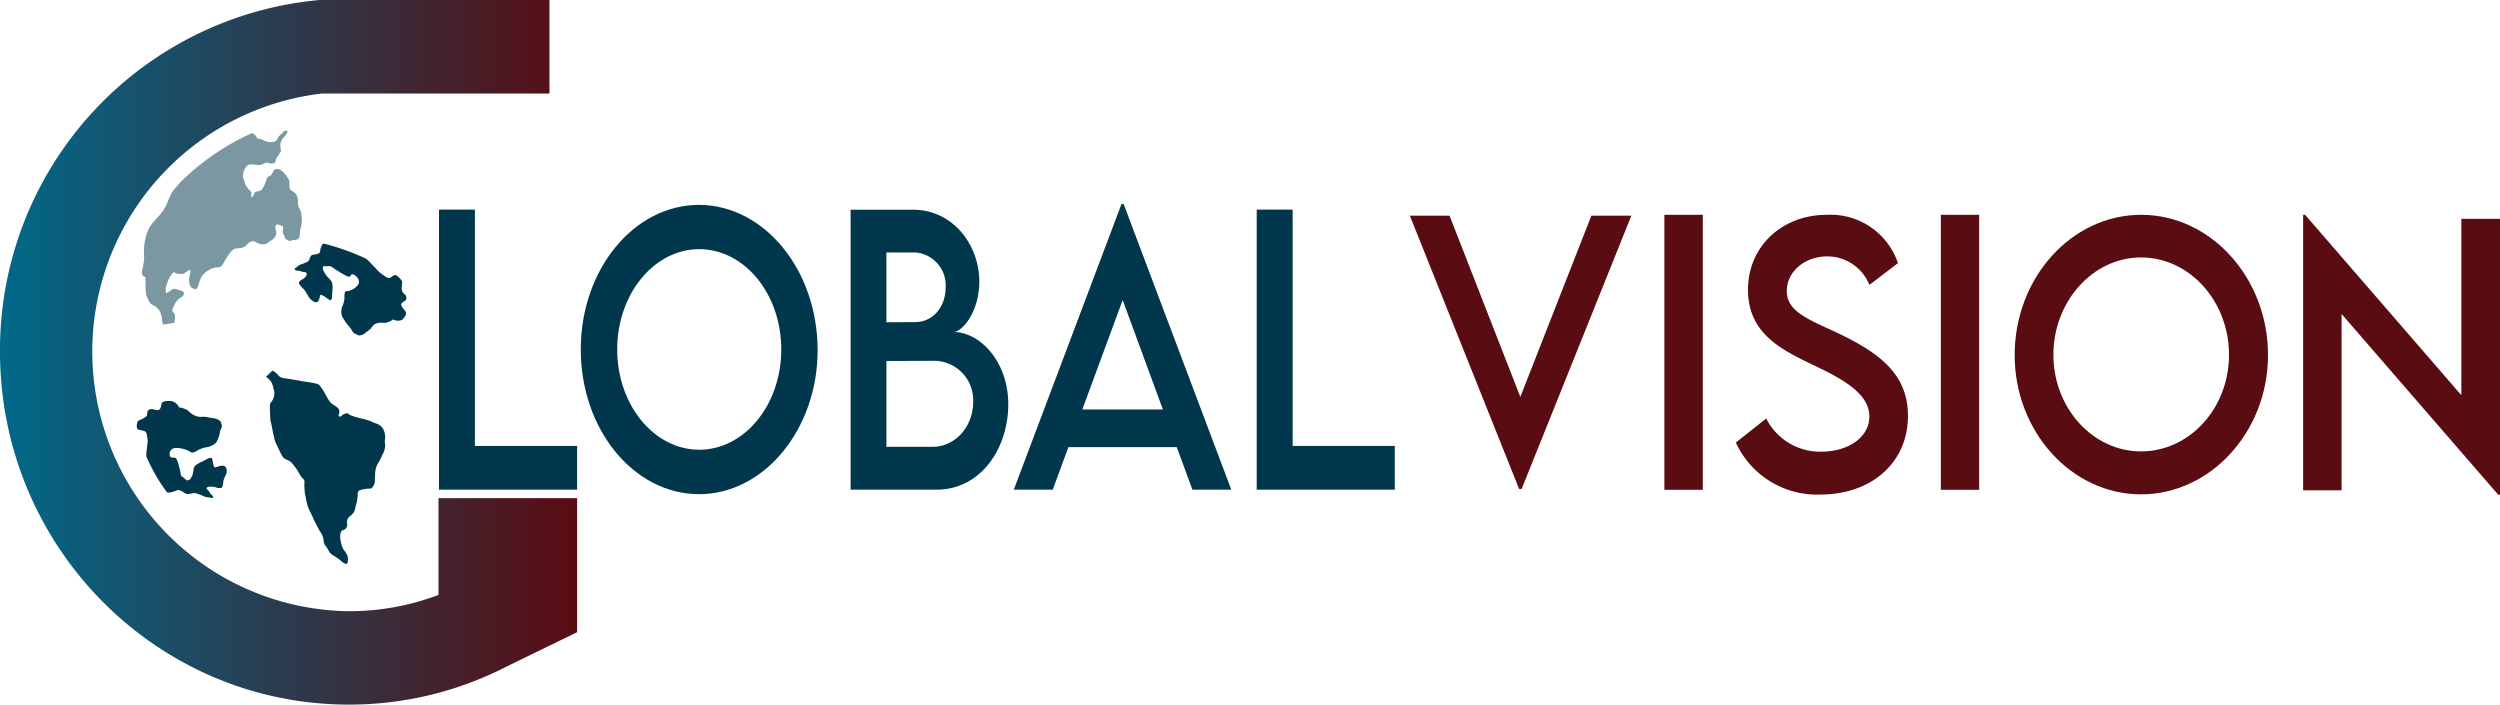 <?xml version="1.0" encoding="UTF-8"?>
<svg xmlns="http://www.w3.org/2000/svg" xmlns:xlink="http://www.w3.org/1999/xlink" viewBox="0 0 304.769 85.897">
  <defs>
    <style>.a{fill:#00374c;}.b{fill:#590c11;}.c{fill:#7b98a2;}.d{fill:url(#a);}</style>
    <linearGradient id="a" x1="15.616" y1="100" x2="85.97" y2="100" gradientUnits="userSpaceOnUse">
      <stop offset="0" stop-color="#006989"></stop>
      <stop offset="1" stop-color="#590c11"></stop>
    </linearGradient>
  </defs>
  <title>GVMC Logo</title>
  <path class="a" d="M73.51,111.413V82.604h-4.375v34.144h16.835V111.413Z" transform="translate(-15.616 -57.052)"></path>
  <path class="a" d="M100.851,82.027c-7.967-.007-14.43,7.883-14.435,17.623s6.449,17.64,14.416,17.646c7.949,0,14.461-7.917,14.461-17.57C115.277,89.977,108.826,82.072,100.851,82.027Zm-.019,29.85c-5.523-.019-9.988-5.507-9.973-12.259s4.505-12.21,10.028-12.191c5.52.019,9.983,5.501,9.973,12.249-.012,6.754-4.501,12.216-10.025,12.201Z" transform="translate(-15.616 -57.052)"></path>
  <path class="a" d="M131.865,97.523c1.04,0,3.136-2.454,3.136-6.138,0-4.532-3.258-8.765-8.071-8.765h-7.619v34.127H129.752c5.545,0,8.78-5.165,8.78-10.395C138.532,101.038,135,97.523,131.865,97.523Zm-8.19-9.693h3.516a4.002,4.002,0,0,1,3.704,4.254c0,2.434-1.591,4.257-3.757,4.233l-3.463.024Zm5.678,23.688h-5.678V101.058l5.609-.02a4.795,4.795,0,0,1,4.971,4.955c-.003,3.301-2.39,5.525-4.902,5.525Z" transform="translate(-15.616 -57.052)"></path>
  <path class="a" d="M152.595,81.922H152.334L139.206,116.747h4.749l1.905-5.186h13.214l1.905,5.186h4.741Zm-5.035,25.044,4.918-13.337,4.902,13.337Z" transform="translate(-15.616 -57.052)"></path>
  <path class="a" d="M173.2,111.413V82.604h-4.381v34.144h16.832V111.413Z" transform="translate(-15.616 -57.052)"></path>
  <polygon class="b" points="198.876 26.288 185.499 59.609 185.194 59.609 176.069 36.788 172.037 26.704 171.87 26.288 176.709 26.288 178.897 31.891 185.34 48.386 194.003 26.288 198.876 26.288"></polygon>
  <path class="b" d="M218.517,83.238v33.524h4.686V83.238Z" transform="translate(-15.616 -57.052)"></path>
  <path class="b" d="M239.813,97.731c-3.629-1.715-6.377-2.634-6.377-5.209,0-2.332,2.185-4.213,4.927-4.213a5.536,5.536,0,0,1,5.149,3.477l3.479-2.661a8.682,8.682,0,0,0-8.672-5.887c-5.37,0-9.609,3.762-9.609,9.151,0,5.172,3.881,7.172,7.389,8.89,3.482,1.657,7.408,3.498,7.408,6.541,0,2.515-2.54,4.294-5.889,4.294a7.35,7.35,0,0,1-6.687-4.047l-3.701,2.935a10.873,10.873,0,0,0,10.333,6.338c6.058,0,10.649-3.766,10.649-9.609C248.202,102.537,244.537,100.022,239.813,97.731Z" transform="translate(-15.616 -57.052)"></path>
  <path class="b" d="M252.22,83.238v33.524h4.674V83.238Z" transform="translate(-15.616 -57.052)"></path>
  <path class="b" d="M276.645,83.238c-8.5,0-15.426,7.69-15.426,17.102,0,9.327,6.931,16.977,15.407,16.977s15.479-7.643,15.479-16.977C292.105,90.929,285.127,83.238,276.645,83.238Zm-.019,28.843c-5.889,0-10.685-5.297-10.685-11.781s4.796-11.863,10.685-11.863,10.724,5.318,10.724,11.863S282.515,112.081,276.626,112.081Z" transform="translate(-15.616 -57.052)"></path>
  <path class="b" d="M315.671,83.73V105.228l-19.047-21.99h-.238v33.591h4.686V95.328l19.091,22.03h.222V83.73Z" transform="translate(-15.616 -57.052)"></path>
  <path class="c" d="M36.867,96.405l-1.39.218c-.008-.043-.016-.084-.026-.126a2.078,2.078,0,0,1-.08-.335,2.584,2.584,0,0,0-.053-.443,3.136,3.136,0,0,0-.175-.639,2.042,2.042,0,0,0-.278-.382,1.637,1.637,0,0,0-.31-.305c-.12-.078-.265-.122-.391-.195a.844.844,0,0,1-.218-.175,1.843,1.843,0,0,1-.241-.417c-.074-.147-.143-.292-.211-.448a1.432,1.432,0,0,1-.091-.43,4.187,4.187,0,0,1-.048-.491c-.007-.154.016-.308.011-.468a2.349,2.349,0,0,1-.004-.316,1.131,1.131,0,0,0-.016-.226c-.013-.1.021-.346-.043-.415a.726.726,0,0,0-.152-.071.611.611,0,0,1-.083-.075.385.385,0,0,1-.131-.233.772.772,0,0,1,.002-.412c.045-.171.078-.345.11-.519a5.024,5.024,0,0,0,.137-1.192,9.676,9.676,0,0,1,.041-1.591,4.032,4.032,0,0,1,.109-.517c.014-.061.031-.12.049-.181a2.383,2.383,0,0,1,.233-.726,3.036,3.036,0,0,1,.206-.503,7.632,7.632,0,0,1,.827-1.046,9.078,9.078,0,0,0,.896-1.085,6.806,6.806,0,0,0,.446-.831,8.587,8.587,0,0,1,.643-1.415q.281-.367.592-.701c.157-.175.304-.353.462-.527A29.658,29.658,0,0,1,46.355,73.27l.152.106a.982.982,0,0,1,.306.244,1.337,1.337,0,0,0,.179.282.451.451,0,0,0,.333.081,1.045,1.045,0,0,1,.407.159,2.052,2.052,0,0,0,.935.245,1.038,1.038,0,0,0,.235-.029.623.623,0,0,0,.564-.455c.033-.055.059-.116.095-.17a1.366,1.366,0,0,1,.265-.258,2.403,2.403,0,0,0,.32-.326.353.353,0,0,1,.271-.149c.06-.01.215-.058.242.014a.611.611,0,0,1-.084.324c-.155.289-.43.479-.592.765a2.523,2.523,0,0,0-.178.431.744.744,0,0,0-.014.339c.008.064.035.122.038.189s-.018.092-.015.133c.007.095.073.158.057.258a.606.606,0,0,1-.149.258,1.833,1.833,0,0,0-.159.254c-.05.084-.116.163-.17.243a1.411,1.411,0,0,0-.17.436c-.039.15-.041.22-.179.265a.775.775,0,0,1-.39.084,1.362,1.362,0,0,1-.246-.053l-.121-.047a.689.689,0,0,0-.428.069,3.425,3.425,0,0,1-.367.168,2.346,2.346,0,0,1-.819-.008,1.521,1.521,0,0,0-.673.004.76.76,0,0,0-.441.364,1.64,1.64,0,0,0-.315.922,1.282,1.282,0,0,0,.135.645,3.081,3.081,0,0,0,.286.721,5.124,5.124,0,0,0,.422.507,1.112,1.112,0,0,1,.109.111.686.686,0,0,1,.059.344c-.005.128-.078.239.014.324a.292.292,0,0,0,.05.041l.033-.034a1.797,1.797,0,0,0,.186-.26.641.641,0,0,0,.072-.151.31.31,0,0,1,.255-.247c.135-.039.273-.047.408-.091a.606.606,0,0,0,.326-.262,3.947,3.947,0,0,0,.408-.829,2.537,2.537,0,0,0,.096-.295,1.29,1.29,0,0,1,.12-.262c.04-.072.056-.08.136-.107a.651.651,0,0,0,.278-.149c.18-.166.217-.387.359-.584.19-.263.594-.193.804-.081a2.925,2.925,0,0,1,.852.927,1.221,1.221,0,0,1,.225.437c.064.261.006.559.053.825a.577.577,0,0,0,.342.41,1.296,1.296,0,0,1,.423.361,1.713,1.713,0,0,1,.245.9,1.667,1.667,0,0,0,.093.706,2.777,2.777,0,0,1,.254.543,4.219,4.219,0,0,1,.126,1.161,4.7,4.7,0,0,1-.163.913,6.276,6.276,0,0,0-.087.782.661.661,0,0,1-.173.444.718.718,0,0,1-.479.139,2.346,2.346,0,0,0-.424.097A.326.326,0,0,1,50.807,86.385c-.106-.041-.192-.101-.295-.146a.292.292,0,0,1-.148-.199c-.058-.138-.108-.278-.176-.411a.678.678,0,0,1-.092-.307,2.252,2.252,0,0,1,.017-.326c.008-.084.05-.242.012-.318a.412.412,0,0,0-.179-.1,2.515,2.515,0,0,0-.385-.131c-.084-.033-.168-.065-.25.004a.358.358,0,0,0-.136.263,1.957,1.957,0,0,0,.069.407,1.219,1.219,0,0,1,.054.425,1.24,1.24,0,0,1-.476.725c-.165.117-.339.215-.503.335a.885.885,0,0,1-.422.227,1.638,1.638,0,0,1-.96-.181.75.75,0,0,0-.889-.078c-.228.168-.418.427-.654.583a2.057,2.057,0,0,1-.858.161,1.259,1.259,0,0,0-.53.197,2.864,2.864,0,0,0-.546.639c-.147.202-.273.413-.403.622-.089.145-.156.3-.244.443a.984.984,0,0,1-.359.367,1.442,1.442,0,0,1-.445.062,2.327,2.327,0,0,0-.989.367,2.135,2.135,0,0,0-.716.608,2.356,2.356,0,0,0-.223.385,5.756,5.756,0,0,0-.22.622,1.685,1.685,0,0,1-.201.516c-.068.094-.116.163-.212.153a.68.68,0,0,1-.204-.051.63.63,0,0,1-.428-.327,2.075,2.075,0,0,1-.146-.765,5.6,5.6,0,0,1,.146-.868,1.328,1.328,0,0,0,.019-.191c-.004-.089-.004-.117-.078-.132s-.156.053-.217.092c-.124.074-.241.168-.36.251a.932.932,0,0,1-.257.136,1.275,1.275,0,0,1-.41-.004,1.124,1.124,0,0,1-.457-.077.733.733,0,0,1-.225-.161c-.087.089-.184.164-.267.264a3.474,3.474,0,0,0-.518.961,4.454,4.454,0,0,0-.204.666,1.59,1.59,0,0,0-.011.468c.005.082.013.18.094.204s.329-.19.411-.248a1.844,1.844,0,0,1,.165-.096c.101-.06.162-.142.273-.155a2.032,2.032,0,0,1,.77.183c.122.048.372.072.45.202a.471.471,0,0,1-.01.378c-.065.166-.194.215-.322.28a2.011,2.011,0,0,0-.655.688,3.039,3.039,0,0,0-.304.606.684.684,0,0,0-.088.28c.027.204.254.304.313.493a2.674,2.674,0,0,1-.04.9Z" transform="translate(-15.616 -57.052)"></path>
  <path class="a" d="M62.572,111.337a2.288,2.288,0,0,1-.169.811,4.024,4.024,0,0,1-.194.391c-.049.101-.093.207-.144.308a4.708,4.708,0,0,1-.318.605,2.517,2.517,0,0,0-.32.745,3.051,3.051,0,0,0-.085.798c0,.165-.029.325-.034.488a1.876,1.876,0,0,1-.02.459c-.07.237-.273.62-.502.675a.884.884,0,0,1-.252,0,1.844,1.844,0,0,0-.487.07,2.128,2.128,0,0,0-.635.163.399.399,0,0,0-.18.295,6.076,6.076,0,0,1-.12,1.117c-.081.27-.147.541-.21.82a1.295,1.295,0,0,1-.214.506,2.134,2.134,0,0,1-.473.44.907.907,0,0,0-.29.525,1.154,1.154,0,0,0,.02.44.685.685,0,0,1-.419.659,1.35,1.35,0,0,0-.18.051.53.53,0,0,0-.209.325,2.26,2.26,0,0,0,.025,1.04,2.769,2.769,0,0,0,.372,1.035,2.73,2.73,0,0,1,.444.725,1.58,1.58,0,0,1,0,.829c-.056.22-.313.101-.444.035a2.772,2.772,0,0,1-.462-.363,8.147,8.147,0,0,0-.797-.545,1.537,1.537,0,0,1-.473-.396c-.133-.191-.23-.418-.36-.611-.079-.119-.18-.22-.257-.336a2.65,2.65,0,0,1-.147-.734,2.655,2.655,0,0,0-.433-.899,22.412,22.412,0,0,1-1.048-2.121,6.787,6.787,0,0,1-.369-.774c-.043-.128-.079-.257-.126-.385a4.746,4.746,0,0,1-.147-.719c-.041-.22-.093-.413-.131-.622-.023-.125-.018-.251-.034-.376a6.174,6.174,0,0,1-.023-.912.618.618,0,0,0-.036-.325,4.558,4.558,0,0,0-.311-.363,2.796,2.796,0,0,1-.245-.354,6.441,6.441,0,0,0-.649-1.002,4.469,4.469,0,0,0-.313-.38,1.955,1.955,0,0,0-.592-.387,1.027,1.027,0,0,1-.451-.286,5.431,5.431,0,0,1-.484-.895c-.122-.244-.23-.497-.36-.739a3.738,3.738,0,0,1-.263-.84c-.128-.508-.216-1.029-.322-1.539-.032-.16-.085-.319-.113-.479a4.874,4.874,0,0,1-.038-.879,1.918,1.918,0,0,1-.029-.481v-.508a.603.603,0,0,1,.165-.383,1.825,1.825,0,0,0,.343-.717,2.421,2.421,0,0,0,.036-.457,2.1,2.1,0,0,0-.117-.475c-.023-.09-.023-.169-.043-.255a1.489,1.489,0,0,0-.063-.171,1.561,1.561,0,0,0-.162-.365,2.3,2.3,0,0,0-.64-.627l.811-.778c.068.059.14.117.214.169a2.986,2.986,0,0,1,.268.191c.12.108.212.253.34.354a1.147,1.147,0,0,0,.628.24c.935.11,1.859.325,2.793.455.36.048.719.123,1.079.2a.833.833,0,0,1,.32.123,1.982,1.982,0,0,1,.349.453c.327.44.539.963.847,1.418a3.111,3.111,0,0,0,.18.266,1.461,1.461,0,0,0,.333.275,3.66,3.66,0,0,1,.629.462.633.633,0,0,1,.146.464,1.387,1.387,0,0,1-.052.312c0,.015-.043.112-.031.149.047.13.266.092.34.026a1.628,1.628,0,0,1,.126-.134,1.4,1.4,0,0,1,.284-.136.483.483,0,0,1,.392-.04c.092.044.158.136.252.185a6.209,6.209,0,0,0,1.012.328,3.901,3.901,0,0,0,.523.125,6.147,6.147,0,0,1,.75.22,1.092,1.092,0,0,1,.295.106,2.918,2.918,0,0,0,.539.235,1.508,1.508,0,0,1,.928.695,2.245,2.245,0,0,1,.18,1.495c0,.055.013.114.018.174C62.543,111.121,62.57,111.229,62.572,111.337Z" transform="translate(-15.616 -57.052)"></path>
  <path class="a" d="M38.434,107.028c.082.076.177.135.252.213a2.233,2.233,0,0,0,.647.454,1.772,1.772,0,0,0,.912.17q.205-.007.409.004.264.037.522.096a5.901,5.901,0,0,1,.723.12c.251.081.692.281.66.545a.677.677,0,0,1,.111.333.421.421,0,0,1-.072.259,1.801,1.801,0,0,0-.198.692,4.378,4.378,0,0,1-.334.927,1.189,1.189,0,0,1-.595.505,2.093,2.093,0,0,1-.602.219q-.125.012-.248.035a4.876,4.876,0,0,0-.73.255c-.169.075-.304.19-.476.261a.872.872,0,0,1-.429.109.834.834,0,0,1-.241-.133,2.295,2.295,0,0,0-.402-.192,3.357,3.357,0,0,0-1.045-.233,1.603,1.603,0,0,0-.563.05.727.727,0,0,0-.421.482c-.049.172-.022.62.267.64.19.011.368-.052.498.097a1.438,1.438,0,0,1,.179.376,5.232,5.232,0,0,1,.223.733,6.716,6.716,0,0,1,.164.771l.049.209a.488.488,0,0,0,.137.137,3.892,3.892,0,0,1,.347.275c.076.064.176.193.299.183a1.268,1.268,0,0,0,.21-.082.432.432,0,0,0,.222-.238,2.868,2.868,0,0,0,.221-.48c.096-.328.008-.718.286-.999a3.682,3.682,0,0,1,.904-.521c.23-.118.446-.253.685-.356.126-.054.308-.13.429-.029a.553.553,0,0,1,.086.246l.083.399a1.113,1.113,0,0,0,.062.235.309.309,0,0,0,.087.191c.022.048.066.062.136.039s.087-.012.129-.031a2.993,2.993,0,0,1,.587-.166.932.932,0,0,1,.289.005.491.491,0,0,1,.267.208.977.977,0,0,1-.025.911,4.917,4.917,0,0,0-.256.615c-.039.163-.04.331-.077.497-.03.135-.047.379-.204.463a.455.455,0,0,1-.176.025,1.53,1.53,0,0,1-.482-.08c-.051-.015-.104-.042-.156-.054a2.578,2.578,0,0,0-.351-.034c-.171-.018-.606-.019-.621.192-.006.083.053.122.105.178a1.549,1.549,0,0,1,.231.285,1.554,1.554,0,0,0,.161.243c.052.056.12.094.175.157s.177.204.075.284-.34-.02-.437-.03a2.189,2.189,0,0,1-.431-.065,5.112,5.112,0,0,1-.523-.203c-.106-.043-.218-.082-.33-.121a1.553,1.553,0,0,0-.504-.142c-.265-.003-.519.111-.786.125-.302.017-.507-.214-.739-.332a.852.852,0,0,0-.584-.145,1.441,1.441,0,0,0-.194.085,2.992,2.992,0,0,1-.44.14,1.436,1.436,0,0,1-.611.046h0a21.832,21.832,0,0,1-2.522-4.377,4.024,4.024,0,0,1,.03-.671c.051-.361.074-.722.128-1.082a2.725,2.725,0,0,0-.101-.85.591.591,0,0,0-.161-.419.921.921,0,0,0-.448-.159,1.933,1.933,0,0,1-.408-.106.248.248,0,0,1-.183-.196,1.295,1.295,0,0,1,.012-.566.569.569,0,0,1,.107-.266,1.066,1.066,0,0,1,.32-.168c.115-.052.227-.11.336-.171.159-.086.412-.225.443-.389a1.379,1.379,0,0,0,.027-.345.504.504,0,0,1,.432-.389c.35-.049.883.298,1.121-.015a1.279,1.279,0,0,0,.178-.582.416.416,0,0,1,.222-.287,1.065,1.065,0,0,1,.536-.101,3.161,3.161,0,0,1,.459-.003,1.434,1.434,0,0,1,.564.284.958.958,0,0,1,.3.365c.054.081.083.146.2.163.063.009.142-.002.207.005Z" transform="translate(-15.616 -57.052)"></path>
  <path class="a" d="M62.66,96.408c-.109-.007-.21.005-.32-.008a1.842,1.842,0,0,0-.746.056,1.044,1.044,0,0,0-.623.454,2.506,2.506,0,0,1-.22.264,3.306,3.306,0,0,1-.357.263,3.595,3.595,0,0,1-.486.375c-.203.1-.611.228-.825.001a1.045,1.045,0,0,1-.354-.192.707.707,0,0,1-.192-.256,3.04,3.04,0,0,0-.512-.685,7.117,7.117,0,0,1-.65-.96,1.312,1.312,0,0,1-.141-.788,1.507,1.507,0,0,1,.121-.568,1.788,1.788,0,0,0,.091-.193,3.565,3.565,0,0,0,.156-.681c.021-.172-.01-.353.013-.528.019-.121.026-.295.128-.37a.549.549,0,0,1,.244-.048,1.701,1.701,0,0,0,.382-.109,2.011,2.011,0,0,0,.75-.496.977.977,0,0,0,.252-.406.912.912,0,0,0-.206-.663c-.133-.176-.539-.515-.707-.333-.109.113-.148.281-.344.246a1.989,1.989,0,0,1-.43-.186,7.343,7.343,0,0,1-.768-.443q-.394-.235-.771-.509c-.072-.046-.142-.09-.207-.129a.471.471,0,0,0-.192-.021c-.144.005-.285.011-.421.006-.095-.002-.263-.039-.319.048a1.011,1.011,0,0,0-.034.196.527.527,0,0,0,.097.334,4.518,4.518,0,0,0,.317.538c.242.325.635.579.738.988a3.288,3.288,0,0,1-.003,1.004c-.016.244-.009.494-.042.731-.018.126-.046.307-.197.304-.071-.002-.222-.119-.264-.142-.134-.087-.266-.175-.399-.268a1.752,1.752,0,0,0-.242-.146.435.435,0,0,0-.215-.098c-.053-.024-.088-.004-.102.064l-.04.108a2.144,2.144,0,0,1-.16.517.559.559,0,0,1-.156.184.437.437,0,0,1-.323.007,1.638,1.638,0,0,1-.798-.746,7.489,7.489,0,0,0-.416-.658c-.125-.16-.273-.293-.402-.451-.104-.127-.312-.336-.304-.505a.282.282,0,0,1,.066-.138.879.879,0,0,1,.322-.251c.038-.024.091-.034.129-.058a1.469,1.469,0,0,0,.215-.201c.104-.097.333-.382.154-.56a.314.314,0,0,0-.215-.075,1.756,1.756,0,0,1-.373-.079,2.117,2.117,0,0,0-.299-.089c-.077-.011-.148.002-.218-.008s-.273-.048-.291-.18.195-.207.258-.265a1.247,1.247,0,0,1,.283-.226,3.237,3.237,0,0,1,.452-.18c.095-.034.187-.077.281-.118a1.016,1.016,0,0,0,.389-.215c.14-.172.173-.427.301-.614s.454-.16.683-.216c.162-.04.372-.085.43-.272a1.316,1.316,0,0,0,.024-.195,2.037,2.037,0,0,1,.108-.398.872.872,0,0,1,.279-.437h0A28.803,28.803,0,0,1,60.257,88.597a6.957,6.957,0,0,1,.581.558c.293.322.608.625.893.951a4.51,4.51,0,0,0,.813.612A.87.87,0,0,0,63,90.951a.6.6,0,0,0,.375-.167,1.218,1.218,0,0,1,.311-.181.254.254,0,0,1,.269.038,2.09,2.09,0,0,1,.505.461.91.91,0,0,1,.179.282.941.941,0,0,1-.02.345c-.011.111-.019.236-.024.356a.946.946,0,0,0,.113.599,2.23,2.23,0,0,0,.295.295.568.568,0,0,1,.119.596c-.138.267-.725.337-.573.742a2.119,2.119,0,0,0,.425.584.546.546,0,0,1,.139.375.681.681,0,0,1-.191.431,1.859,1.859,0,0,1-.236.3,1.007,1.007,0,0,1-.552.136,1.088,1.088,0,0,1-.485-.094c-.1-.03-.174-.064-.249-.001-.046.029-.073.093-.113.131Z" transform="translate(-15.616 -57.052)"></path>
  <path class="d" d="M77.326,138.331c-.1.053-.201.106-.304.156a41.914,41.914,0,0,1-18.875,4.461c-23.489,0-42.532-19.268-42.532-43.028A42.829,42.829,0,0,1,54.567,57.052H82.601V68.456H54.845a31.663,31.663,0,0,0,3.338,63.109,30.994,30.994,0,0,0,10.887-1.984V117.779H85.97v16.344" transform="translate(-15.616 -57.052)"></path>
</svg>
